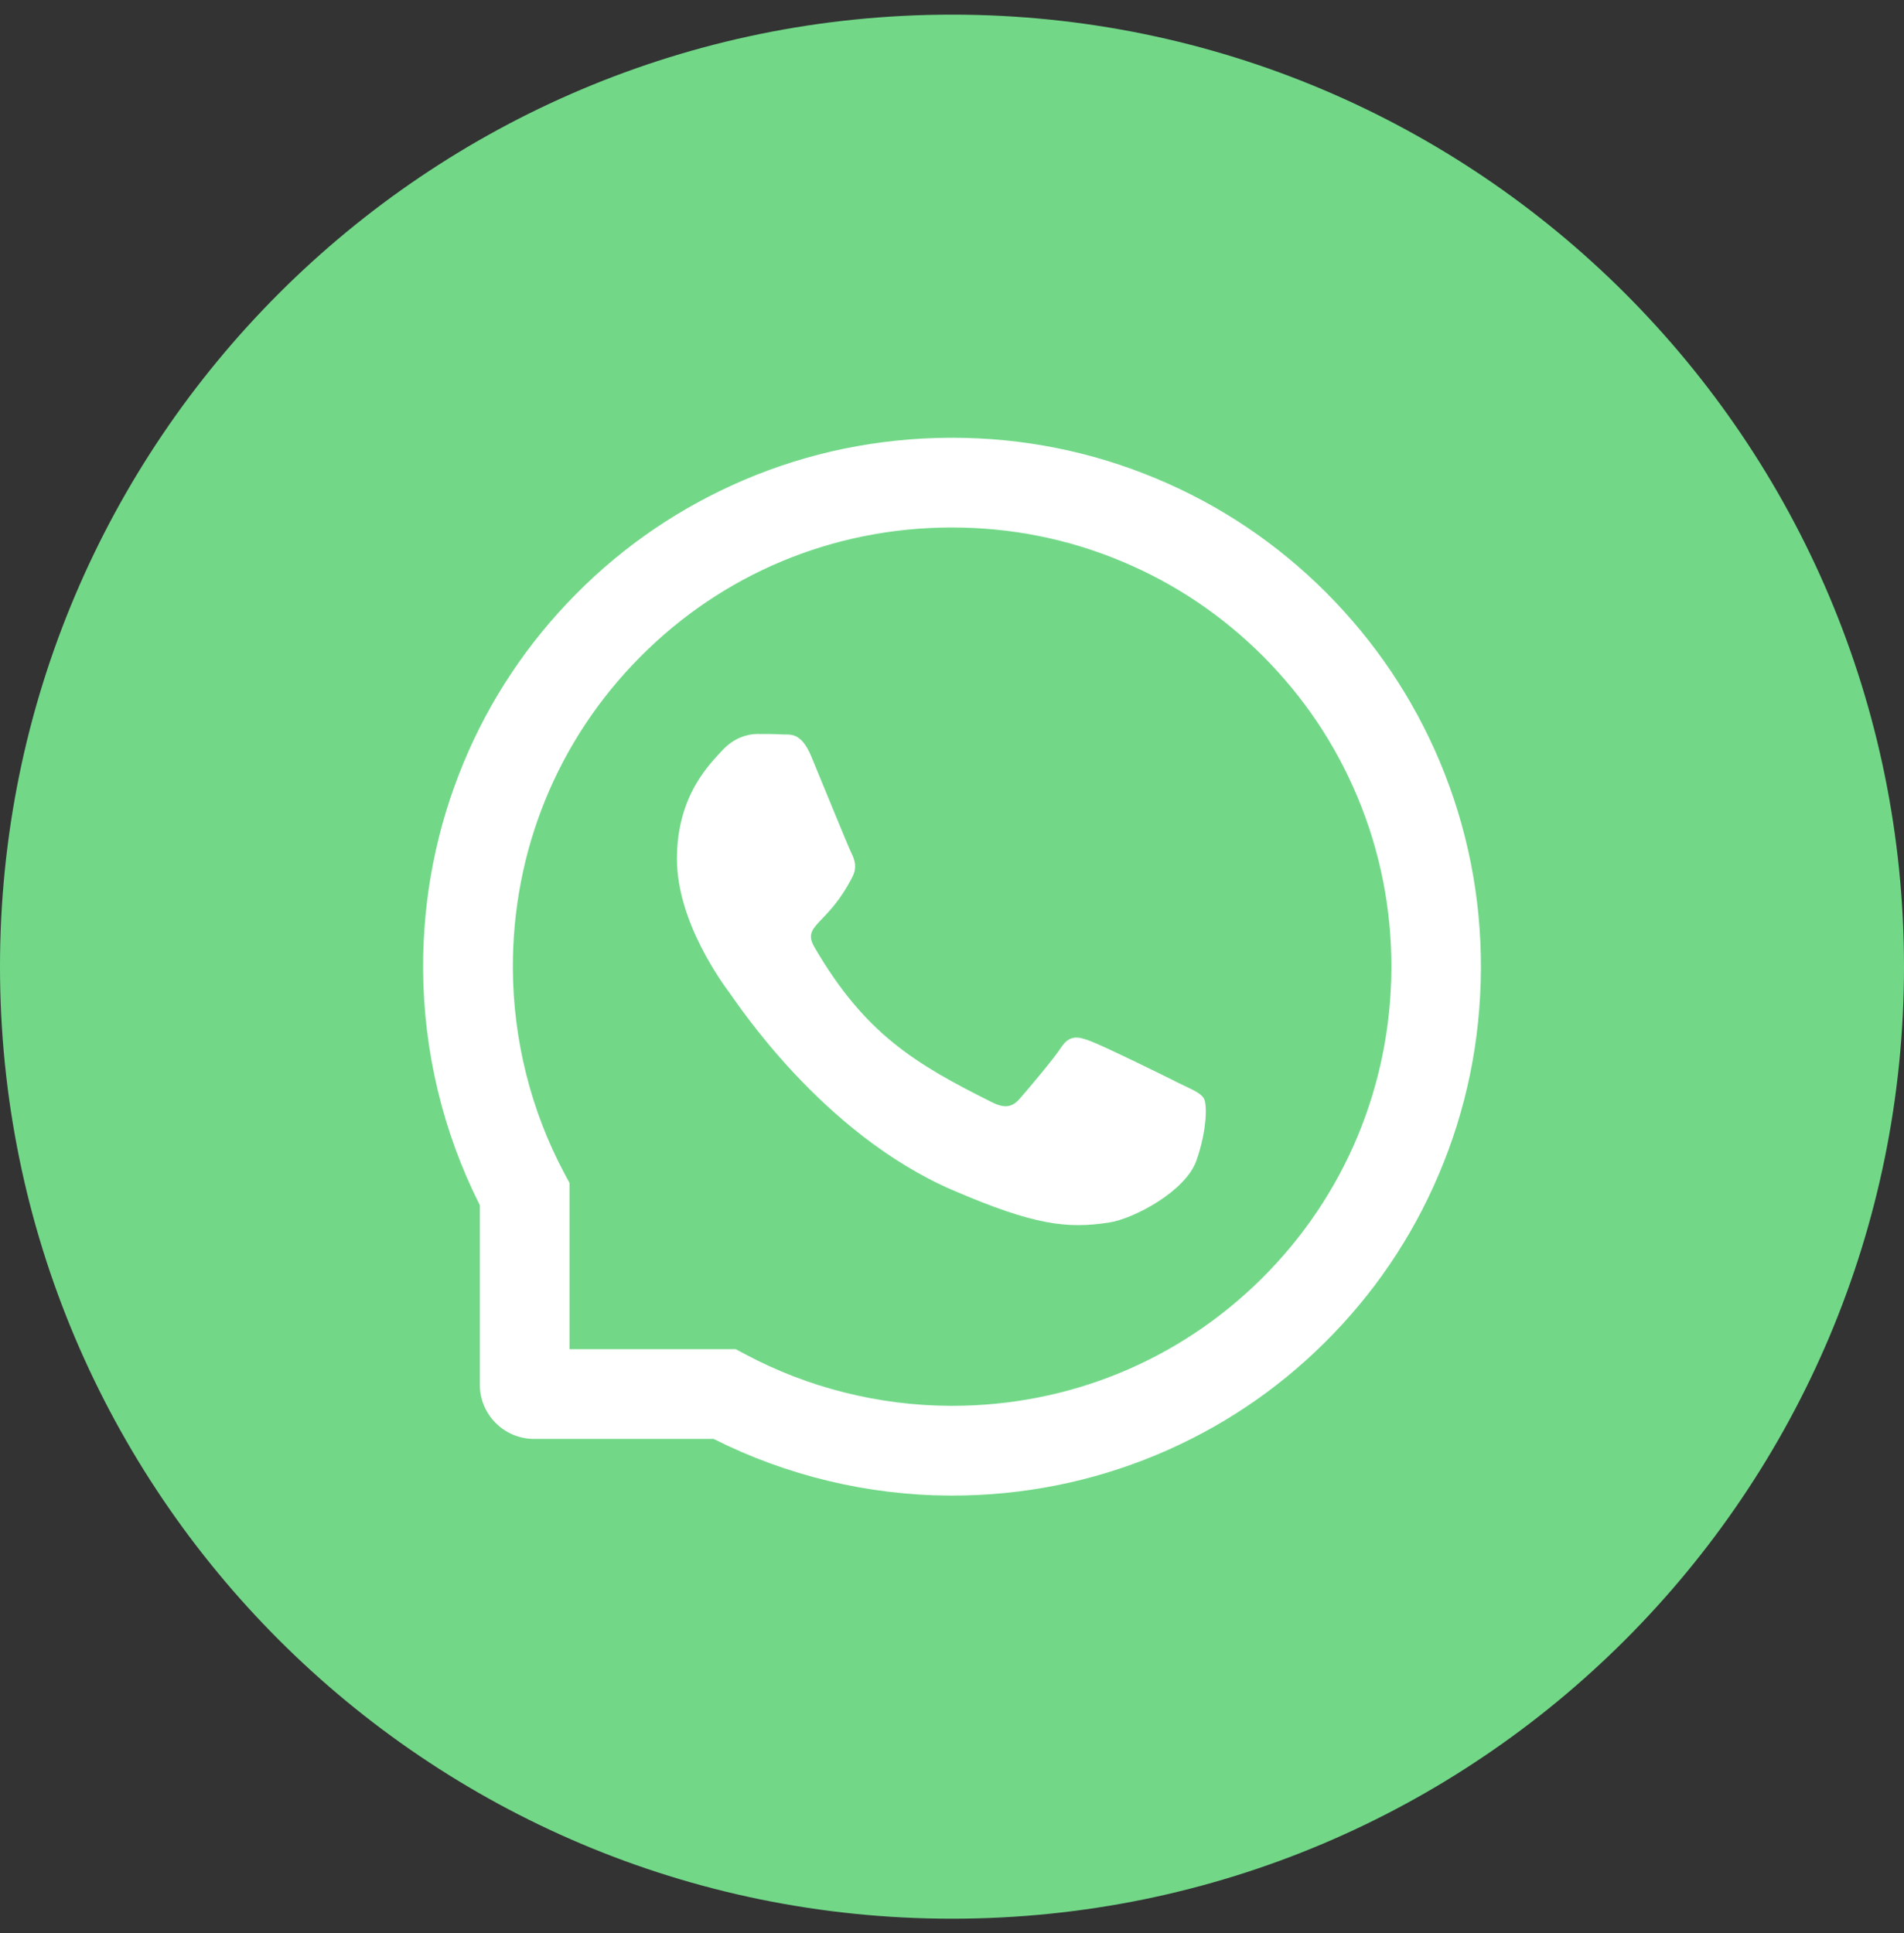 <svg width="65" height="66" viewBox="0 0 65 66" fill="none" xmlns="http://www.w3.org/2000/svg">
<rect x="0" y="0" width="65" height="66" fill="#333333" stroke="none"/>
<path d="M32.5 65.5C50.449 65.5 65 50.949 65 33C65 15.051 50.449 0.5 32.5 0.5C14.551 0.5 0 15.051 0 33C0 50.949 14.551 65.5 32.5 65.5Z" fill="#72D888"/>
<path d="M40.255 36.981C39.816 36.755 37.627 35.684 37.22 35.538C36.813 35.385 36.515 35.313 36.221 35.764C35.923 36.211 35.076 37.207 34.81 37.509C34.552 37.807 34.29 37.844 33.851 37.622C31.239 36.316 29.527 35.292 27.806 32.338C27.35 31.552 28.261 31.609 29.111 29.912C29.257 29.614 29.184 29.36 29.071 29.134C28.958 28.909 28.072 26.724 27.701 25.834C27.342 24.967 26.971 25.088 26.701 25.072C26.443 25.056 26.149 25.056 25.851 25.056C25.553 25.056 25.073 25.169 24.666 25.608C24.259 26.055 23.11 27.131 23.11 29.316C23.11 31.5 24.702 33.616 24.92 33.914C25.146 34.212 28.052 38.694 32.513 40.624C35.334 41.842 36.438 41.946 37.849 41.737C38.708 41.608 40.477 40.665 40.843 39.621C41.21 38.581 41.21 37.691 41.102 37.505C40.993 37.308 40.694 37.195 40.255 36.981Z" fill="white"/>
<path d="M49.154 26.003C48.243 23.839 46.937 21.897 45.272 20.228C43.608 18.564 41.665 17.254 39.497 16.347C37.28 15.416 34.927 14.944 32.501 14.944H32.42C29.978 14.957 27.612 15.44 25.387 16.391C23.239 17.31 21.312 18.616 19.664 20.28C18.016 21.945 16.722 23.879 15.827 26.036C14.9 28.268 14.433 30.642 14.445 33.084C14.457 35.882 15.126 38.658 16.38 41.141V47.267C16.38 48.291 17.21 49.121 18.233 49.121H24.363C26.846 50.374 29.623 51.043 32.42 51.055H32.505C34.919 51.055 37.26 50.588 39.465 49.673C41.621 48.774 43.56 47.485 45.22 45.836C46.885 44.188 48.194 42.261 49.109 40.113C50.06 37.889 50.544 35.523 50.556 33.081C50.568 30.626 50.093 28.244 49.154 26.003ZM43.064 43.656C40.239 46.453 36.49 47.992 32.501 47.992H32.432C30.002 47.98 27.588 47.376 25.456 46.239L25.117 46.058H19.442V40.383L19.261 40.045C18.125 37.913 17.52 35.499 17.508 33.068C17.492 29.05 19.027 25.278 21.845 22.436C24.658 19.595 28.418 18.023 32.436 18.007H32.505C34.52 18.007 36.474 18.398 38.316 19.172C40.114 19.926 41.726 21.01 43.112 22.396C44.495 23.779 45.583 25.395 46.336 27.192C47.118 29.054 47.509 31.029 47.501 33.068C47.477 37.083 45.901 40.843 43.064 43.656Z" fill="white"/>
</svg>
